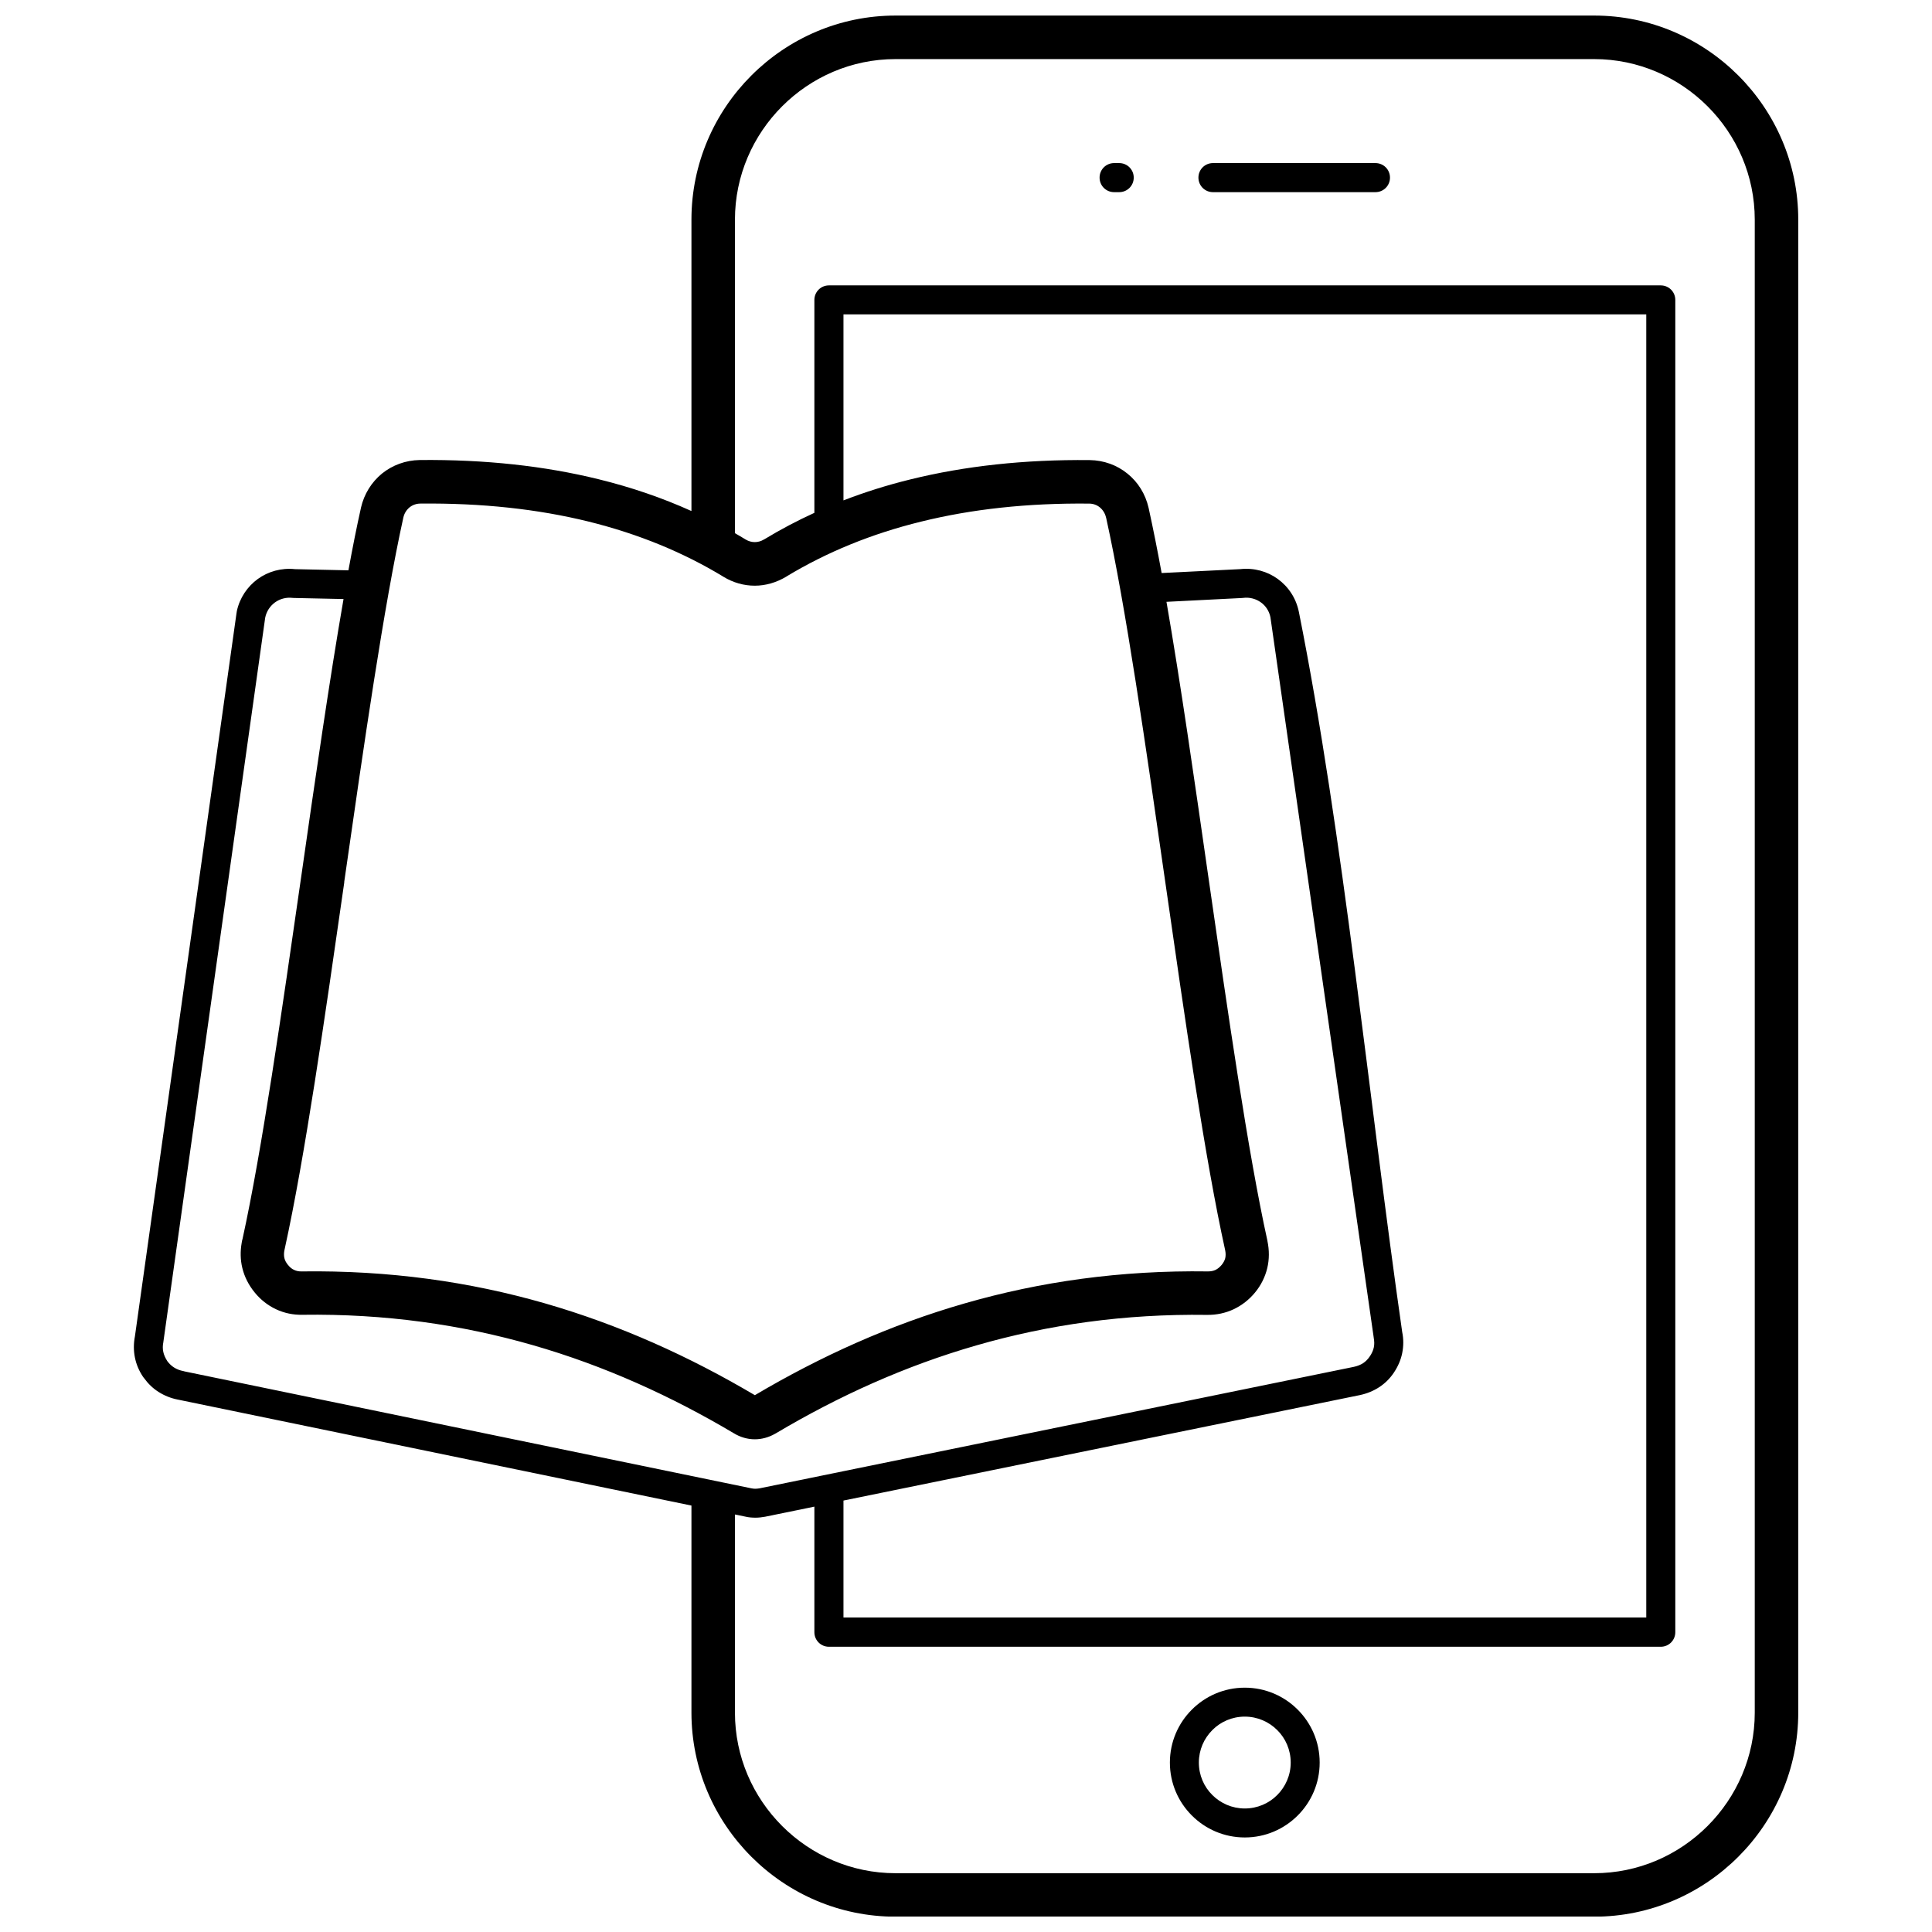 <?xml version="1.0" encoding="UTF-8"?>
<!-- Uploaded to: ICON Repo, www.iconrepo.com, Generator: ICON Repo Mixer Tools -->
<svg width="800px" height="800px" version="1.1" viewBox="144 144 512 512" xmlns="http://www.w3.org/2000/svg">
 <defs>
  <clipPath id="a">
   <path d="m179 148.09h442v503.81h-442z"/>
  </clipPath>
 </defs>
 <g clip-path="url(#a)">
  <path d="m235.02 302.75-13.098-0.281c-0.141 0-0.309-0.027-0.449-0.027-1.688-0.195-3.316 0.281-4.609 1.207-1.293 0.957-2.25 2.359-2.586 4.047l-26.957 191.73-0.027 0.227c-0.195 0.926-0.195 1.801-0.027 2.586 0.168 0.816 0.535 1.629 1.039 2.418l0.055 0.086c0.508 0.676 1.098 1.238 1.77 1.66 0.703 0.449 1.547 0.785 2.5 0.957l0.309 0.086 150.18 30.977c0.395 0.086 0.758 0.113 1.066 0.113 0.336 0 0.73-0.055 1.125-0.113l157.43-32.184c0.957-0.195 1.801-0.535 2.5-0.984 0.676-0.449 1.266-1.039 1.77-1.801l0.027-0.027c0.508-0.758 0.871-1.547 1.039-2.359 0.168-0.785 0.141-1.629-0.027-2.559-0.027-0.141-0.055-0.281-0.055-0.422l-27.32-190.52c-0.336-1.66-1.266-3.035-2.531-3.934-1.293-0.926-2.953-1.406-4.695-1.18l-0.309 0.027-20.012 1.012c3.711 21.391 7.391 47.055 11.074 72.715 5.258 36.598 10.512 73.195 15.684 96.637v0.055c0.508 2.418 0.508 4.836-0.055 7.195-0.562 2.305-1.629 4.496-3.234 6.438-1.574 1.91-3.484 3.402-5.68 4.441-2.164 1.012-4.527 1.52-7.027 1.488h-0.027c-21.867-0.309-42.133 2.613-61.051 8.066-18.945 5.453-36.57 13.438-53.207 23.328l-0.309 0.168c-1.66 0.926-3.457 1.406-5.258 1.406-1.91 0-3.824-0.535-5.566-1.602-16.641-9.867-34.266-17.875-53.207-23.328-18.945-5.453-39.211-8.375-61.078-8.066-2.5 0.055-4.891-0.449-7.082-1.488-2.137-1.012-4.047-2.5-5.621-4.441-1.602-1.969-2.699-4.133-3.262-6.465-0.535-2.191-0.562-4.441-0.168-6.691 0.055-0.367 0.113-0.703 0.227-1.039 5.144-23.441 10.344-59.812 15.57-96.156 3.711-25.945 7.449-51.859 11.188-73.391zm238.86 288.5c5.481 0 10.43 2.219 14.027 5.82 3.598 3.598 5.82 8.543 5.82 14.027 0 5.481-2.219 10.43-5.82 14.027-3.598 3.598-8.543 5.82-14.027 5.82-5.481 0-10.43-2.219-14.027-5.82-3.598-3.598-5.82-8.543-5.82-14.027 0-5.481 2.219-10.43 5.82-14.027 3.598-3.598 8.543-5.82 14.027-5.82zm8.602 11.242c-2.191-2.191-5.227-3.57-8.602-3.57-3.344 0-6.41 1.348-8.602 3.57-2.191 2.191-3.57 5.227-3.57 8.602 0 3.344 1.348 6.41 3.57 8.602 2.191 2.191 5.227 3.57 8.602 3.57 3.344 0 6.41-1.348 8.602-3.57 2.191-2.191 3.57-5.227 3.57-8.602 0-3.344-1.348-6.41-3.57-8.602zm-43.23-407.57c-2.137 0-3.852-1.715-3.852-3.852 0-2.137 1.715-3.852 3.852-3.852h1.348c2.137 0 3.852 1.715 3.852 3.852 0 2.137-1.715 3.852-3.852 3.852zm26.195 0c-2.137 0-3.852-1.715-3.852-3.852 0-2.137 1.715-3.852 3.852-3.852h43.062c2.137 0 3.852 1.715 3.852 3.852 0 2.137-1.715 3.852-3.852 3.852zm-13.66 100.94 20.914-1.039c3.625-0.395 7.141 0.59 9.895 2.586 2.84 2.051 4.891 5.117 5.621 8.77 11.832 59.223 18.637 129.97 27.379 190.82 0.395 1.91 0.367 3.766 0 5.594-0.367 1.828-1.125 3.543-2.191 5.144-1.066 1.602-2.391 2.894-3.906 3.879-1.547 1.012-3.289 1.715-5.172 2.109l-136.8 27.938v31.004h212.75v-345.36h-212.75v49.301c5.68-2.191 11.637-4.074 17.875-5.594 14.277-3.512 30.02-5.258 47.363-5.086 3.793 0.055 7.281 1.348 10.035 3.598 2.754 2.219 4.75 5.367 5.594 9.078l0.055 0.254c1.125 5.144 2.277 10.879 3.402 17.035zm-91.969-15.992v-56.387c0-2.137 1.715-3.852 3.852-3.852h220.45c2.137 0 3.852 1.715 3.852 3.852v353.07c0 2.137-1.715 3.852-3.852 3.852h-220.45c-2.137 0-3.852-1.715-3.852-3.852v-33.281l-13.043 2.672c-0.816 0.141-1.66 0.254-2.5 0.254-0.926 0-1.828-0.055-2.754-0.281l-2.754-0.562v52.508c0 11.691 4.777 22.316 12.508 30.047 7.703 7.703 18.355 12.508 30.047 12.508h185.15c11.691 0 22.316-4.777 30.047-12.508 7.703-7.703 12.508-18.355 12.508-30.047v-395.65c0-11.691-4.777-22.316-12.508-30.047-7.703-7.703-18.355-12.508-30.047-12.508h-185.15c-11.691 0-22.316 4.777-30.047 12.508-7.703 7.703-12.508 18.355-12.508 30.047v83.086c0.957 0.535 1.883 1.098 2.812 1.66 0.785 0.477 1.629 0.703 2.445 0.703s1.66-0.227 2.445-0.703l0.254-0.141c4.188-2.531 8.543-4.836 13.098-6.914zm-32.578-0.449v-77.215c0-14.871 6.07-28.391 15.883-38.199 9.809-9.809 23.328-15.883 38.199-15.883h185.15c14.871 0 28.391 6.07 38.199 15.883 9.809 9.809 15.883 23.328 15.883 38.199v395.65c0 14.871-6.07 28.391-15.883 38.199-9.809 9.809-23.328 15.883-38.199 15.883h-185.15c-14.871 0-28.391-6.07-38.199-15.883-9.809-9.809-15.883-23.328-15.883-38.199v-54.867l-135.82-28.023-0.281-0.055c-1.883-0.367-3.598-1.066-5.144-2.051-1.461-0.926-2.727-2.137-3.824-3.652-0.086-0.086-0.141-0.195-0.227-0.281-1.098-1.629-1.828-3.344-2.191-5.172-0.367-1.828-0.367-3.684 0-5.594l26.898-191.47c0.027-0.254 0.055-0.477 0.113-0.73 0.758-3.543 2.812-6.519 5.539-8.516 2.754-1.996 6.269-3.008 9.895-2.613l14.137 0.309c1.098-5.988 2.191-11.523 3.316-16.527v-0.027c0.844-3.711 2.84-6.832 5.566-9.078 2.754-2.219 6.238-3.543 10.035-3.598 17.344-0.168 33.082 1.574 47.363 5.086 8.715 2.137 16.895 4.945 24.566 8.406zm-91.996 98.352c-5.227 36.457-10.457 72.914-15.77 97.086l-0.086 0.395c-0.168 0.785-0.168 1.52-0.027 2.137 0.141 0.617 0.449 1.207 0.957 1.828l0.055 0.055c0.449 0.562 0.984 1.012 1.574 1.266 0.59 0.281 1.266 0.422 2.023 0.395h0.027c23.133-0.309 44.469 2.727 64.395 8.461 19.816 5.707 38.254 14.055 55.652 24.34 17.398-10.289 35.809-18.637 55.652-24.34 19.902-5.734 41.262-8.797 64.395-8.461h0.027c0.73 0 1.406-0.113 1.996-0.395 0.59-0.281 1.125-0.73 1.629-1.32 0.477-0.59 0.816-1.207 0.957-1.801 0.141-0.617 0.141-1.348-0.027-2.137-5.34-24.172-10.598-60.824-15.852-97.449-5.227-36.512-10.484-73.055-15.656-96.496l-0.055-0.195c-0.254-1.098-0.844-2.023-1.629-2.672-0.785-0.648-1.77-1.012-2.867-1.012-16.332-0.168-31.117 1.461-44.523 4.777-13.184 3.234-24.961 8.094-35.473 14.418l-0.254 0.168c-2.641 1.574-5.481 2.391-8.348 2.391-2.867 0-5.707-0.785-8.348-2.391l-0.027-0.027c-10.57-6.41-22.43-11.301-35.727-14.59-13.379-3.289-28.191-4.918-44.523-4.75-1.098 0-2.109 0.395-2.867 1.012-0.785 0.648-1.379 1.574-1.629 2.672-5.172 23.441-10.43 60.039-15.684 96.664z"/>
 </g>
</svg>